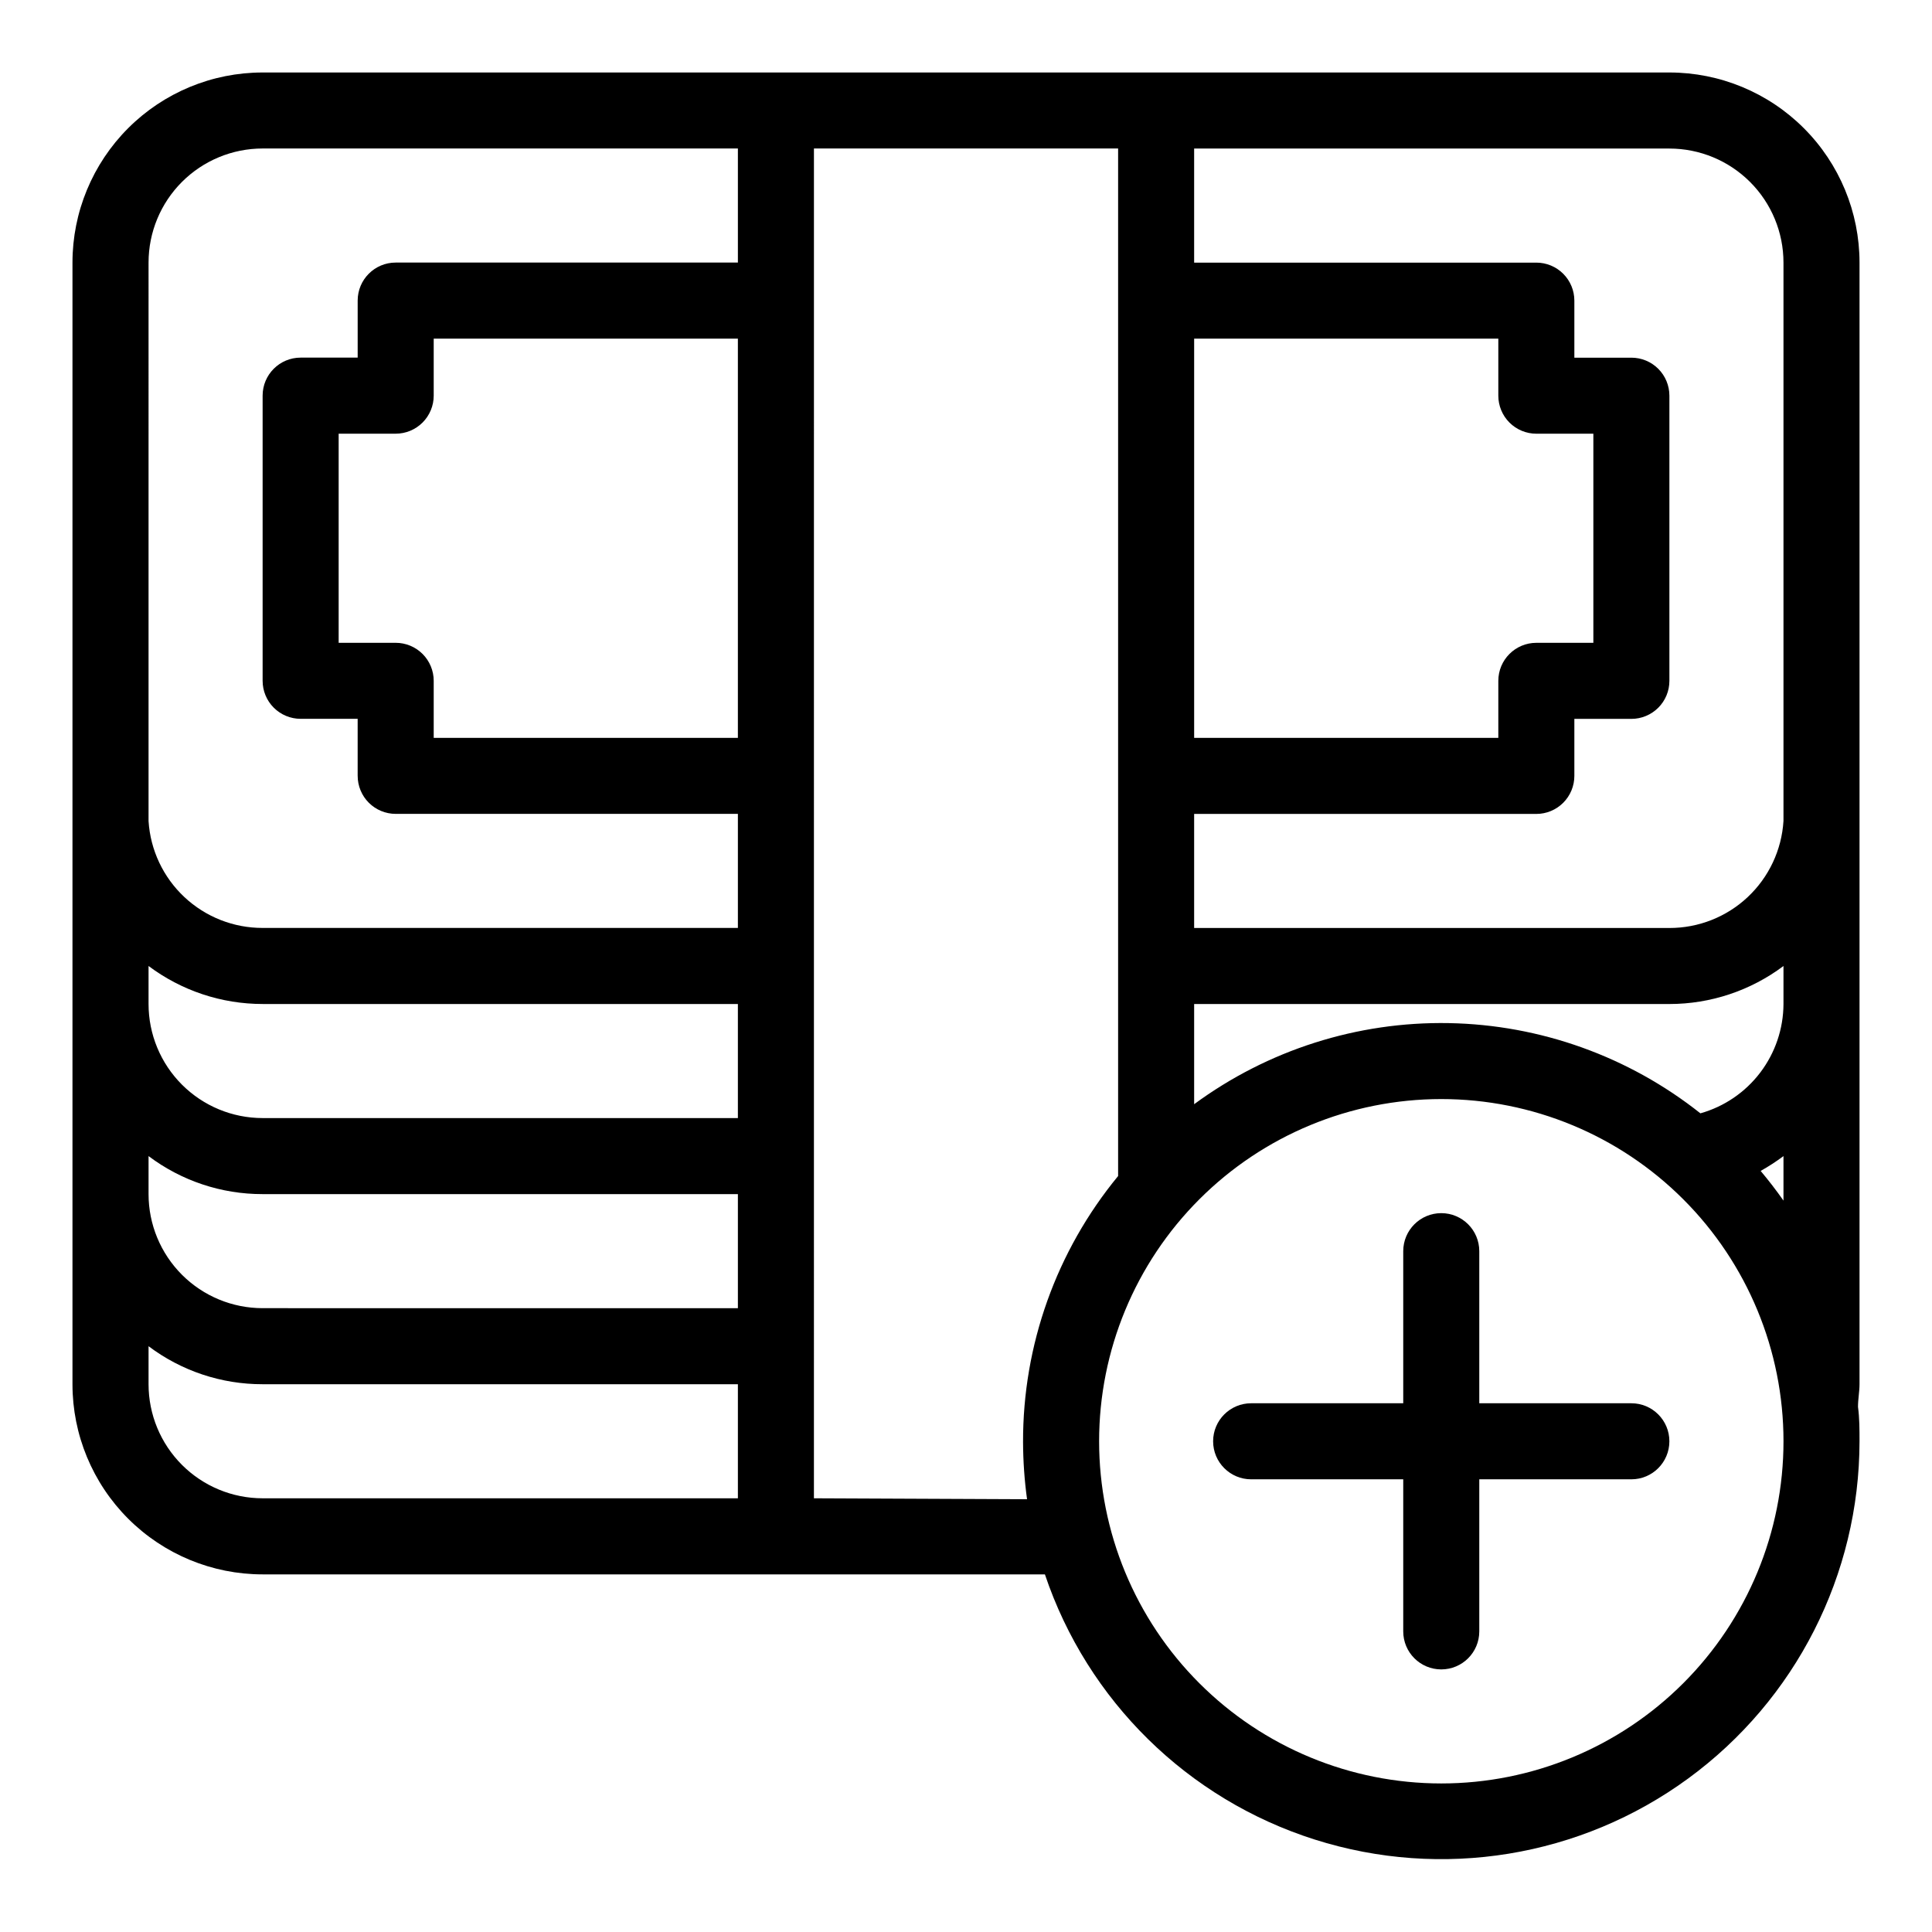<?xml version="1.0" encoding="UTF-8"?>
<!-- Uploaded to: ICON Repo, www.svgrepo.com, Generator: ICON Repo Mixer Tools -->
<svg fill="#000000" width="800px" height="800px" version="1.1" viewBox="144 144 512 512" xmlns="http://www.w3.org/2000/svg">
 <g>
  <path d="m586.41 163.21h-372.82c-13.363 0-26.176 5.309-35.625 14.758-9.449 9.449-14.758 22.262-14.758 35.625v297.25c0 13.363 5.309 26.176 14.758 35.625 9.449 9.449 22.262 14.758 35.625 14.758h207.32c11.273 33.48 37.832 59.586 71.508 70.273 33.676 10.691 70.426 4.688 98.949-16.164 28.52-20.848 45.395-54.047 45.426-89.379 0-3.074 0-6.098-0.402-9.117 0-2.066 0.402-4.082 0.402-5.996v-297.25c0-13.363-5.309-26.176-14.758-35.625-9.445-9.449-22.262-14.758-35.625-14.758zm-35.266 95.727h15.113v55.418h-15.113c-5.562 0-10.074 4.512-10.074 10.074v15.113l-80.609 0.004v-105.8h80.609v15.113c0 2.672 1.059 5.234 2.949 7.125s4.453 2.953 7.125 2.953zm-90.684 177.69v-26.551h125.95c10.902 0 21.508-3.535 30.23-10.074v10.078-0.004c-0.027 6.566-2.191 12.941-6.16 18.168-3.973 5.227-9.539 9.02-15.855 10.801-19-15.07-42.43-23.473-66.676-23.91-24.246-0.438-47.961 7.117-67.488 21.492zm156.18 25.543c-1.914-2.719-3.93-5.34-6.047-7.859 2.098-1.18 4.117-2.492 6.047-3.93v10.078 1.711zm0-248.58v146.11 1.863c-0.477 7.688-3.867 14.906-9.488 20.18-5.617 5.269-13.035 8.199-20.742 8.184h-125.95v-30.227h90.684c2.672 0 5.234-1.062 7.125-2.953 1.891-1.891 2.953-4.453 2.953-7.125v-15.113h15.113c2.672 0 5.234-1.062 7.125-2.953 1.891-1.887 2.949-4.453 2.949-7.125v-75.57c0-2.672-1.059-5.234-2.949-7.125s-4.453-2.949-7.125-2.949h-15.113v-15.117c0-2.672-1.062-5.234-2.953-7.125-1.891-1.887-4.453-2.949-7.125-2.949h-90.684v-30.23h125.95c8.02 0 15.707 3.188 21.375 8.855 5.672 5.668 8.855 13.355 8.855 21.375zm-367.78 100.76h-15.113v-55.418h15.113c2.672 0 5.234-1.062 7.125-2.953s2.953-4.453 2.953-7.125v-15.113h80.609v105.8h-80.609v-15.117c0-2.672-1.062-5.234-2.953-7.125-1.891-1.887-4.453-2.949-7.125-2.949zm90.688 125.95h-125.95c-8.02 0-15.707-3.188-21.375-8.855-5.668-5.668-8.855-13.355-8.855-21.375v-10.074c8.723 6.539 19.328 10.074 30.23 10.074h125.95zm-156.18 10.074c8.711 6.562 19.324 10.098 30.23 10.078h125.95v30.23l-125.95-0.004c-8.02 0-15.707-3.184-21.375-8.852-5.668-5.672-8.855-13.359-8.855-21.375zm0-236.79c0-8.02 3.188-15.707 8.855-21.375 5.668-5.668 13.355-8.855 21.375-8.855h125.95v30.23h-90.688c-5.566 0-10.074 4.512-10.074 10.074v15.113l-15.117 0.004c-5.562 0-10.074 4.508-10.074 10.074v75.57c0 2.672 1.062 5.238 2.949 7.125 1.891 1.891 4.453 2.953 7.125 2.953h15.113v15.113h0.004c0 2.672 1.059 5.234 2.949 7.125 1.891 1.891 4.453 2.953 7.125 2.953h90.688v30.23l-125.95-0.004c-7.695 0.016-15.109-2.906-20.727-8.168-5.617-5.258-9.016-12.465-9.504-20.145v-1.863zm0 297.25v-10.074c8.711 6.559 19.324 10.098 30.23 10.074h125.95v30.23h-125.95c-8.02 0-15.707-3.188-21.375-8.855-5.668-5.668-8.855-13.355-8.855-21.375zm176.33 30.23 0.004-357.71h80.609v272.31c-16.359 19.859-25.266 44.809-25.191 70.535 0.02 5.055 0.371 10.105 1.059 15.113zm166.26 75.57c-24.051 0-47.117-9.555-64.121-26.562-17.008-17.004-26.562-40.07-26.562-64.125 0-24.051 9.555-47.117 26.562-64.121 17.004-17.008 40.07-26.562 64.121-26.562 24.055 0 47.121 9.555 64.125 26.562 17.008 17.004 26.562 40.07 26.562 64.121 0 24.055-9.555 47.121-26.562 64.125-17.004 17.008-40.07 26.562-64.125 26.562z"/>
  <path d="m576.33 515.88h-40.305v-40.305c0-5.566-4.512-10.078-10.078-10.078-5.562 0-10.074 4.512-10.074 10.078v40.305h-40.305c-5.566 0-10.078 4.512-10.078 10.074 0 5.566 4.512 10.078 10.078 10.078h40.305v40.305c0 5.566 4.512 10.074 10.074 10.074 5.566 0 10.078-4.508 10.078-10.074v-40.305h40.305c5.566 0 10.074-4.512 10.074-10.078 0-5.562-4.508-10.074-10.074-10.074z"/>
 </g>
</svg>
